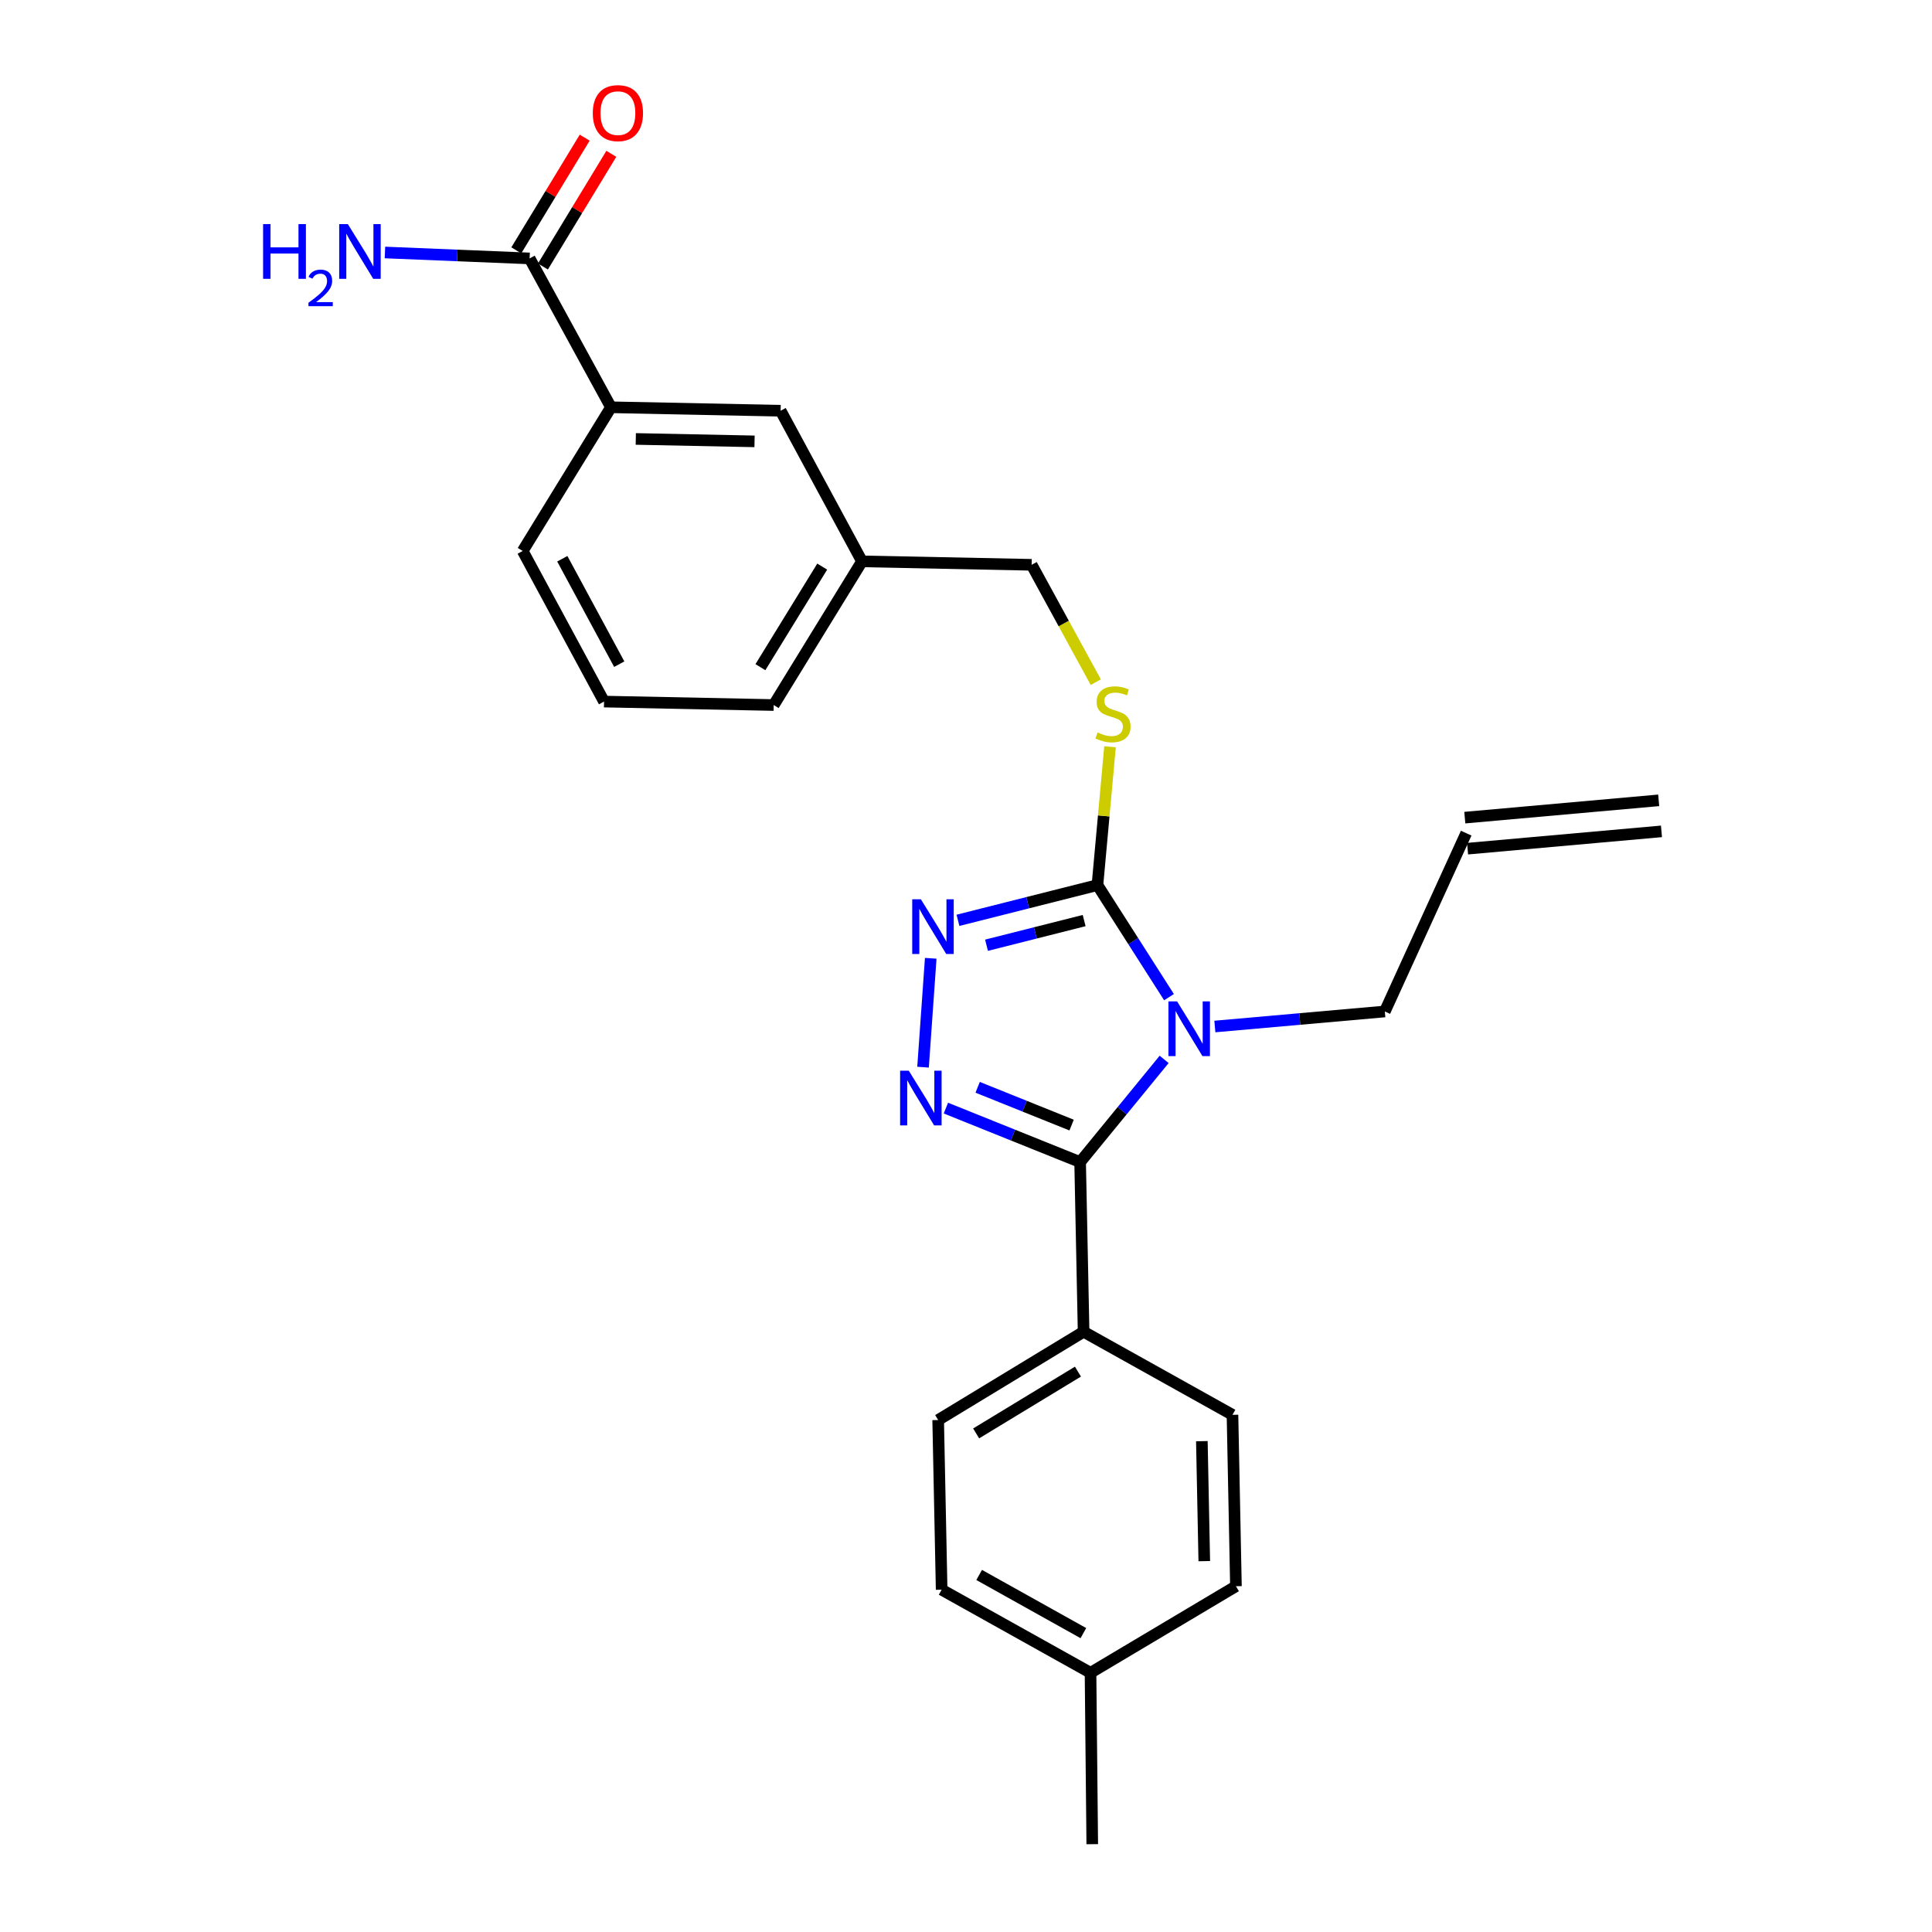<?xml version='1.0' encoding='iso-8859-1'?>
<svg version='1.1' baseProfile='full'
              xmlns='http://www.w3.org/2000/svg'
                      xmlns:rdkit='http://www.rdkit.org/xml'
                      xmlns:xlink='http://www.w3.org/1999/xlink'
                  xml:space='preserve'
width='1000px' height='1000px' viewBox='0 0 1000 1000'>
<!-- END OF HEADER -->
<rect style='opacity:1.0;fill:#FFFFFF;stroke:none' width='1000' height='1000' x='0' y='0'> </rect>
<path class='bond-0' d='M 302.64,71.249 L 284.938,100.411' style='fill:none;fill-rule:evenodd;stroke:#FF0000;stroke-width:6px;stroke-linecap:butt;stroke-linejoin:miter;stroke-opacity:1' />
<path class='bond-0' d='M 284.938,100.411 L 267.236,129.573' style='fill:none;fill-rule:evenodd;stroke:#000000;stroke-width:6px;stroke-linecap:butt;stroke-linejoin:miter;stroke-opacity:1' />
<path class='bond-0' d='M 316.423,79.615 L 298.72,108.777' style='fill:none;fill-rule:evenodd;stroke:#FF0000;stroke-width:6px;stroke-linecap:butt;stroke-linejoin:miter;stroke-opacity:1' />
<path class='bond-0' d='M 298.72,108.777 L 281.018,137.94' style='fill:none;fill-rule:evenodd;stroke:#000000;stroke-width:6px;stroke-linecap:butt;stroke-linejoin:miter;stroke-opacity:1' />
<path class='bond-1' d='M 274.127,133.757 L 236.687,132.221' style='fill:none;fill-rule:evenodd;stroke:#000000;stroke-width:6px;stroke-linecap:butt;stroke-linejoin:miter;stroke-opacity:1' />
<path class='bond-1' d='M 236.687,132.221 L 199.246,130.686' style='fill:none;fill-rule:evenodd;stroke:#0000FF;stroke-width:6px;stroke-linecap:butt;stroke-linejoin:miter;stroke-opacity:1' />
<path class='bond-2' d='M 274.127,133.757 L 316.236,210.808' style='fill:none;fill-rule:evenodd;stroke:#000000;stroke-width:6px;stroke-linecap:butt;stroke-linejoin:miter;stroke-opacity:1' />
<path class='bond-3' d='M 605.077,516.127 L 586.556,487.124' style='fill:none;fill-rule:evenodd;stroke:#0000FF;stroke-width:6px;stroke-linecap:butt;stroke-linejoin:miter;stroke-opacity:1' />
<path class='bond-3' d='M 586.556,487.124 L 568.036,458.12' style='fill:none;fill-rule:evenodd;stroke:#000000;stroke-width:6px;stroke-linecap:butt;stroke-linejoin:miter;stroke-opacity:1' />
<path class='bond-4' d='M 602.559,548.342 L 580.814,574.917' style='fill:none;fill-rule:evenodd;stroke:#0000FF;stroke-width:6px;stroke-linecap:butt;stroke-linejoin:miter;stroke-opacity:1' />
<path class='bond-4' d='M 580.814,574.917 L 559.069,601.492' style='fill:none;fill-rule:evenodd;stroke:#000000;stroke-width:6px;stroke-linecap:butt;stroke-linejoin:miter;stroke-opacity:1' />
<path class='bond-5' d='M 628.809,531.318 L 672.795,527.427' style='fill:none;fill-rule:evenodd;stroke:#0000FF;stroke-width:6px;stroke-linecap:butt;stroke-linejoin:miter;stroke-opacity:1' />
<path class='bond-5' d='M 672.795,527.427 L 716.781,523.536' style='fill:none;fill-rule:evenodd;stroke:#000000;stroke-width:6px;stroke-linecap:butt;stroke-linejoin:miter;stroke-opacity:1' />
<path class='bond-6' d='M 568.036,458.12 L 531.938,467.24' style='fill:none;fill-rule:evenodd;stroke:#000000;stroke-width:6px;stroke-linecap:butt;stroke-linejoin:miter;stroke-opacity:1' />
<path class='bond-6' d='M 531.938,467.24 L 495.84,476.359' style='fill:none;fill-rule:evenodd;stroke:#0000FF;stroke-width:6px;stroke-linecap:butt;stroke-linejoin:miter;stroke-opacity:1' />
<path class='bond-6' d='M 561.155,476.488 L 535.887,482.872' style='fill:none;fill-rule:evenodd;stroke:#000000;stroke-width:6px;stroke-linecap:butt;stroke-linejoin:miter;stroke-opacity:1' />
<path class='bond-6' d='M 535.887,482.872 L 510.619,489.255' style='fill:none;fill-rule:evenodd;stroke:#0000FF;stroke-width:6px;stroke-linecap:butt;stroke-linejoin:miter;stroke-opacity:1' />
<path class='bond-7' d='M 568.036,458.12 L 571.289,422.317' style='fill:none;fill-rule:evenodd;stroke:#000000;stroke-width:6px;stroke-linecap:butt;stroke-linejoin:miter;stroke-opacity:1' />
<path class='bond-7' d='M 571.289,422.317 L 574.543,386.514' style='fill:none;fill-rule:evenodd;stroke:#CCCC00;stroke-width:6px;stroke-linecap:butt;stroke-linejoin:miter;stroke-opacity:1' />
<path class='bond-8' d='M 481.747,496.01 L 477.764,552.368' style='fill:none;fill-rule:evenodd;stroke:#0000FF;stroke-width:6px;stroke-linecap:butt;stroke-linejoin:miter;stroke-opacity:1' />
<path class='bond-9' d='M 489.596,573.553 L 524.333,587.522' style='fill:none;fill-rule:evenodd;stroke:#0000FF;stroke-width:6px;stroke-linecap:butt;stroke-linejoin:miter;stroke-opacity:1' />
<path class='bond-9' d='M 524.333,587.522 L 559.069,601.492' style='fill:none;fill-rule:evenodd;stroke:#000000;stroke-width:6px;stroke-linecap:butt;stroke-linejoin:miter;stroke-opacity:1' />
<path class='bond-9' d='M 506.033,562.785 L 530.348,572.563' style='fill:none;fill-rule:evenodd;stroke:#0000FF;stroke-width:6px;stroke-linecap:butt;stroke-linejoin:miter;stroke-opacity:1' />
<path class='bond-9' d='M 530.348,572.563 L 554.664,582.342' style='fill:none;fill-rule:evenodd;stroke:#000000;stroke-width:6px;stroke-linecap:butt;stroke-linejoin:miter;stroke-opacity:1' />
<path class='bond-10' d='M 559.069,601.492 L 560.87,689.309' style='fill:none;fill-rule:evenodd;stroke:#000000;stroke-width:6px;stroke-linecap:butt;stroke-linejoin:miter;stroke-opacity:1' />
<path class='bond-11' d='M 567.18,353.091 L 550.58,322.719' style='fill:none;fill-rule:evenodd;stroke:#CCCC00;stroke-width:6px;stroke-linecap:butt;stroke-linejoin:miter;stroke-opacity:1' />
<path class='bond-11' d='M 550.58,322.719 L 533.98,292.346' style='fill:none;fill-rule:evenodd;stroke:#000000;stroke-width:6px;stroke-linecap:butt;stroke-linejoin:miter;stroke-opacity:1' />
<path class='bond-12' d='M 270.544,285.181 L 312.653,363.136' style='fill:none;fill-rule:evenodd;stroke:#000000;stroke-width:6px;stroke-linecap:butt;stroke-linejoin:miter;stroke-opacity:1' />
<path class='bond-12' d='M 291.046,289.211 L 320.522,343.78' style='fill:none;fill-rule:evenodd;stroke:#000000;stroke-width:6px;stroke-linecap:butt;stroke-linejoin:miter;stroke-opacity:1' />
<path class='bond-13' d='M 270.544,285.181 L 316.236,210.808' style='fill:none;fill-rule:evenodd;stroke:#000000;stroke-width:6px;stroke-linecap:butt;stroke-linejoin:miter;stroke-opacity:1' />
<path class='bond-14' d='M 533.98,292.346 L 446.171,290.555' style='fill:none;fill-rule:evenodd;stroke:#000000;stroke-width:6px;stroke-linecap:butt;stroke-linejoin:miter;stroke-opacity:1' />
<path class='bond-15' d='M 312.653,363.136 L 400.47,364.928' style='fill:none;fill-rule:evenodd;stroke:#000000;stroke-width:6px;stroke-linecap:butt;stroke-linejoin:miter;stroke-opacity:1' />
<path class='bond-16' d='M 400.47,364.928 L 446.171,290.555' style='fill:none;fill-rule:evenodd;stroke:#000000;stroke-width:6px;stroke-linecap:butt;stroke-linejoin:miter;stroke-opacity:1' />
<path class='bond-16' d='M 393.588,345.331 L 425.579,293.27' style='fill:none;fill-rule:evenodd;stroke:#000000;stroke-width:6px;stroke-linecap:butt;stroke-linejoin:miter;stroke-opacity:1' />
<path class='bond-17' d='M 758.899,431.239 L 716.781,523.536' style='fill:none;fill-rule:evenodd;stroke:#000000;stroke-width:6px;stroke-linecap:butt;stroke-linejoin:miter;stroke-opacity:1' />
<path class='bond-18' d='M 759.615,439.269 L 859.974,430.312' style='fill:none;fill-rule:evenodd;stroke:#000000;stroke-width:6px;stroke-linecap:butt;stroke-linejoin:miter;stroke-opacity:1' />
<path class='bond-18' d='M 758.182,423.209 L 858.54,414.252' style='fill:none;fill-rule:evenodd;stroke:#000000;stroke-width:6px;stroke-linecap:butt;stroke-linejoin:miter;stroke-opacity:1' />
<path class='bond-19' d='M 560.87,689.309 L 485.592,735.001' style='fill:none;fill-rule:evenodd;stroke:#000000;stroke-width:6px;stroke-linecap:butt;stroke-linejoin:miter;stroke-opacity:1' />
<path class='bond-19' d='M 557.944,709.946 L 505.25,741.93' style='fill:none;fill-rule:evenodd;stroke:#000000;stroke-width:6px;stroke-linecap:butt;stroke-linejoin:miter;stroke-opacity:1' />
<path class='bond-20' d='M 560.87,689.309 L 637.93,732.314' style='fill:none;fill-rule:evenodd;stroke:#000000;stroke-width:6px;stroke-linecap:butt;stroke-linejoin:miter;stroke-opacity:1' />
<path class='bond-21' d='M 485.592,735.001 L 487.393,822.819' style='fill:none;fill-rule:evenodd;stroke:#000000;stroke-width:6px;stroke-linecap:butt;stroke-linejoin:miter;stroke-opacity:1' />
<path class='bond-22' d='M 637.93,732.314 L 639.721,821.027' style='fill:none;fill-rule:evenodd;stroke:#000000;stroke-width:6px;stroke-linecap:butt;stroke-linejoin:miter;stroke-opacity:1' />
<path class='bond-22' d='M 622.079,745.946 L 623.333,808.046' style='fill:none;fill-rule:evenodd;stroke:#000000;stroke-width:6px;stroke-linecap:butt;stroke-linejoin:miter;stroke-opacity:1' />
<path class='bond-23' d='M 639.721,821.027 L 564.453,865.832' style='fill:none;fill-rule:evenodd;stroke:#000000;stroke-width:6px;stroke-linecap:butt;stroke-linejoin:miter;stroke-opacity:1' />
<path class='bond-24' d='M 487.393,822.819 L 564.453,865.832' style='fill:none;fill-rule:evenodd;stroke:#000000;stroke-width:6px;stroke-linecap:butt;stroke-linejoin:miter;stroke-opacity:1' />
<path class='bond-24' d='M 506.81,815.192 L 560.752,845.301' style='fill:none;fill-rule:evenodd;stroke:#000000;stroke-width:6px;stroke-linecap:butt;stroke-linejoin:miter;stroke-opacity:1' />
<path class='bond-25' d='M 564.453,865.832 L 565.348,954.545' style='fill:none;fill-rule:evenodd;stroke:#000000;stroke-width:6px;stroke-linecap:butt;stroke-linejoin:miter;stroke-opacity:1' />
<path class='bond-26' d='M 446.171,290.555 L 404.053,212.599' style='fill:none;fill-rule:evenodd;stroke:#000000;stroke-width:6px;stroke-linecap:butt;stroke-linejoin:miter;stroke-opacity:1' />
<path class='bond-27' d='M 404.053,212.599 L 316.236,210.808' style='fill:none;fill-rule:evenodd;stroke:#000000;stroke-width:6px;stroke-linecap:butt;stroke-linejoin:miter;stroke-opacity:1' />
<path class='bond-27' d='M 390.552,228.45 L 329.079,227.196' style='fill:none;fill-rule:evenodd;stroke:#000000;stroke-width:6px;stroke-linecap:butt;stroke-linejoin:miter;stroke-opacity:1' />
<path  class='atom-0' d='M 306.827 58.55
Q 306.827 51.75, 310.187 47.95
Q 313.547 44.15, 319.827 44.15
Q 326.107 44.15, 329.467 47.95
Q 332.827 51.75, 332.827 58.55
Q 332.827 65.43, 329.427 69.35
Q 326.027 73.23, 319.827 73.23
Q 313.587 73.23, 310.187 69.35
Q 306.827 65.47, 306.827 58.55
M 319.827 70.03
Q 324.147 70.03, 326.467 67.15
Q 328.827 64.23, 328.827 58.55
Q 328.827 52.99, 326.467 50.19
Q 324.147 47.35, 319.827 47.35
Q 315.507 47.35, 313.147 50.15
Q 310.827 52.95, 310.827 58.55
Q 310.827 64.27, 313.147 67.15
Q 315.507 70.03, 319.827 70.03
' fill='#FF0000'/>
<path  class='atom-2' d='M 136.176 115.996
L 140.016 115.996
L 140.016 128.036
L 154.496 128.036
L 154.496 115.996
L 158.336 115.996
L 158.336 144.316
L 154.496 144.316
L 154.496 131.236
L 140.016 131.236
L 140.016 144.316
L 136.176 144.316
L 136.176 115.996
' fill='#0000FF'/>
<path  class='atom-2' d='M 159.709 143.322
Q 160.396 141.553, 162.032 140.577
Q 163.669 139.573, 165.94 139.573
Q 168.764 139.573, 170.348 141.105
Q 171.932 142.636, 171.932 145.355
Q 171.932 148.127, 169.873 150.714
Q 167.84 153.301, 163.616 156.364
L 172.249 156.364
L 172.249 158.476
L 159.656 158.476
L 159.656 156.707
Q 163.141 154.225, 165.2 152.377
Q 167.286 150.529, 168.289 148.866
Q 169.292 147.203, 169.292 145.487
Q 169.292 143.692, 168.395 142.689
Q 167.497 141.685, 165.94 141.685
Q 164.435 141.685, 163.432 142.293
Q 162.428 142.9, 161.716 144.246
L 159.709 143.322
' fill='#0000FF'/>
<path  class='atom-2' d='M 180.049 115.996
L 189.329 130.996
Q 190.249 132.476, 191.729 135.156
Q 193.209 137.836, 193.289 137.996
L 193.289 115.996
L 197.049 115.996
L 197.049 144.316
L 193.169 144.316
L 183.209 127.916
Q 182.049 125.996, 180.809 123.796
Q 179.609 121.596, 179.249 120.916
L 179.249 144.316
L 175.569 144.316
L 175.569 115.996
L 180.049 115.996
' fill='#0000FF'/>
<path  class='atom-3' d='M 609.267 518.333
L 618.547 533.333
Q 619.467 534.813, 620.947 537.493
Q 622.427 540.173, 622.507 540.333
L 622.507 518.333
L 626.267 518.333
L 626.267 546.653
L 622.387 546.653
L 612.427 530.253
Q 611.267 528.333, 610.027 526.133
Q 608.827 523.933, 608.467 523.253
L 608.467 546.653
L 604.787 546.653
L 604.787 518.333
L 609.267 518.333
' fill='#0000FF'/>
<path  class='atom-5' d='M 476.645 465.467
L 485.925 480.467
Q 486.845 481.947, 488.325 484.627
Q 489.805 487.307, 489.885 487.467
L 489.885 465.467
L 493.645 465.467
L 493.645 493.787
L 489.765 493.787
L 479.805 477.387
Q 478.645 475.467, 477.405 473.267
Q 476.205 471.067, 475.845 470.387
L 475.845 493.787
L 472.165 493.787
L 472.165 465.467
L 476.645 465.467
' fill='#0000FF'/>
<path  class='atom-6' d='M 470.375 554.18
L 479.655 569.18
Q 480.575 570.66, 482.055 573.34
Q 483.535 576.02, 483.615 576.18
L 483.615 554.18
L 487.375 554.18
L 487.375 582.5
L 483.495 582.5
L 473.535 566.1
Q 472.375 564.18, 471.135 561.98
Q 469.935 559.78, 469.575 559.1
L 469.575 582.5
L 465.895 582.5
L 465.895 554.18
L 470.375 554.18
' fill='#0000FF'/>
<path  class='atom-8' d='M 568.097 379.127
Q 568.417 379.247, 569.737 379.807
Q 571.057 380.367, 572.497 380.727
Q 573.977 381.047, 575.417 381.047
Q 578.097 381.047, 579.657 379.767
Q 581.217 378.447, 581.217 376.167
Q 581.217 374.607, 580.417 373.647
Q 579.657 372.687, 578.457 372.167
Q 577.257 371.647, 575.257 371.047
Q 572.737 370.287, 571.217 369.567
Q 569.737 368.847, 568.657 367.327
Q 567.617 365.807, 567.617 363.247
Q 567.617 359.687, 570.017 357.487
Q 572.457 355.287, 577.257 355.287
Q 580.537 355.287, 584.257 356.847
L 583.337 359.927
Q 579.937 358.527, 577.377 358.527
Q 574.617 358.527, 573.097 359.687
Q 571.577 360.807, 571.617 362.767
Q 571.617 364.287, 572.377 365.207
Q 573.177 366.127, 574.297 366.647
Q 575.457 367.167, 577.377 367.767
Q 579.937 368.567, 581.457 369.367
Q 582.977 370.167, 584.057 371.807
Q 585.177 373.407, 585.177 376.167
Q 585.177 380.087, 582.537 382.207
Q 579.937 384.287, 575.577 384.287
Q 573.057 384.287, 571.137 383.727
Q 569.257 383.207, 567.017 382.287
L 568.097 379.127
' fill='#CCCC00'/>
</svg>
